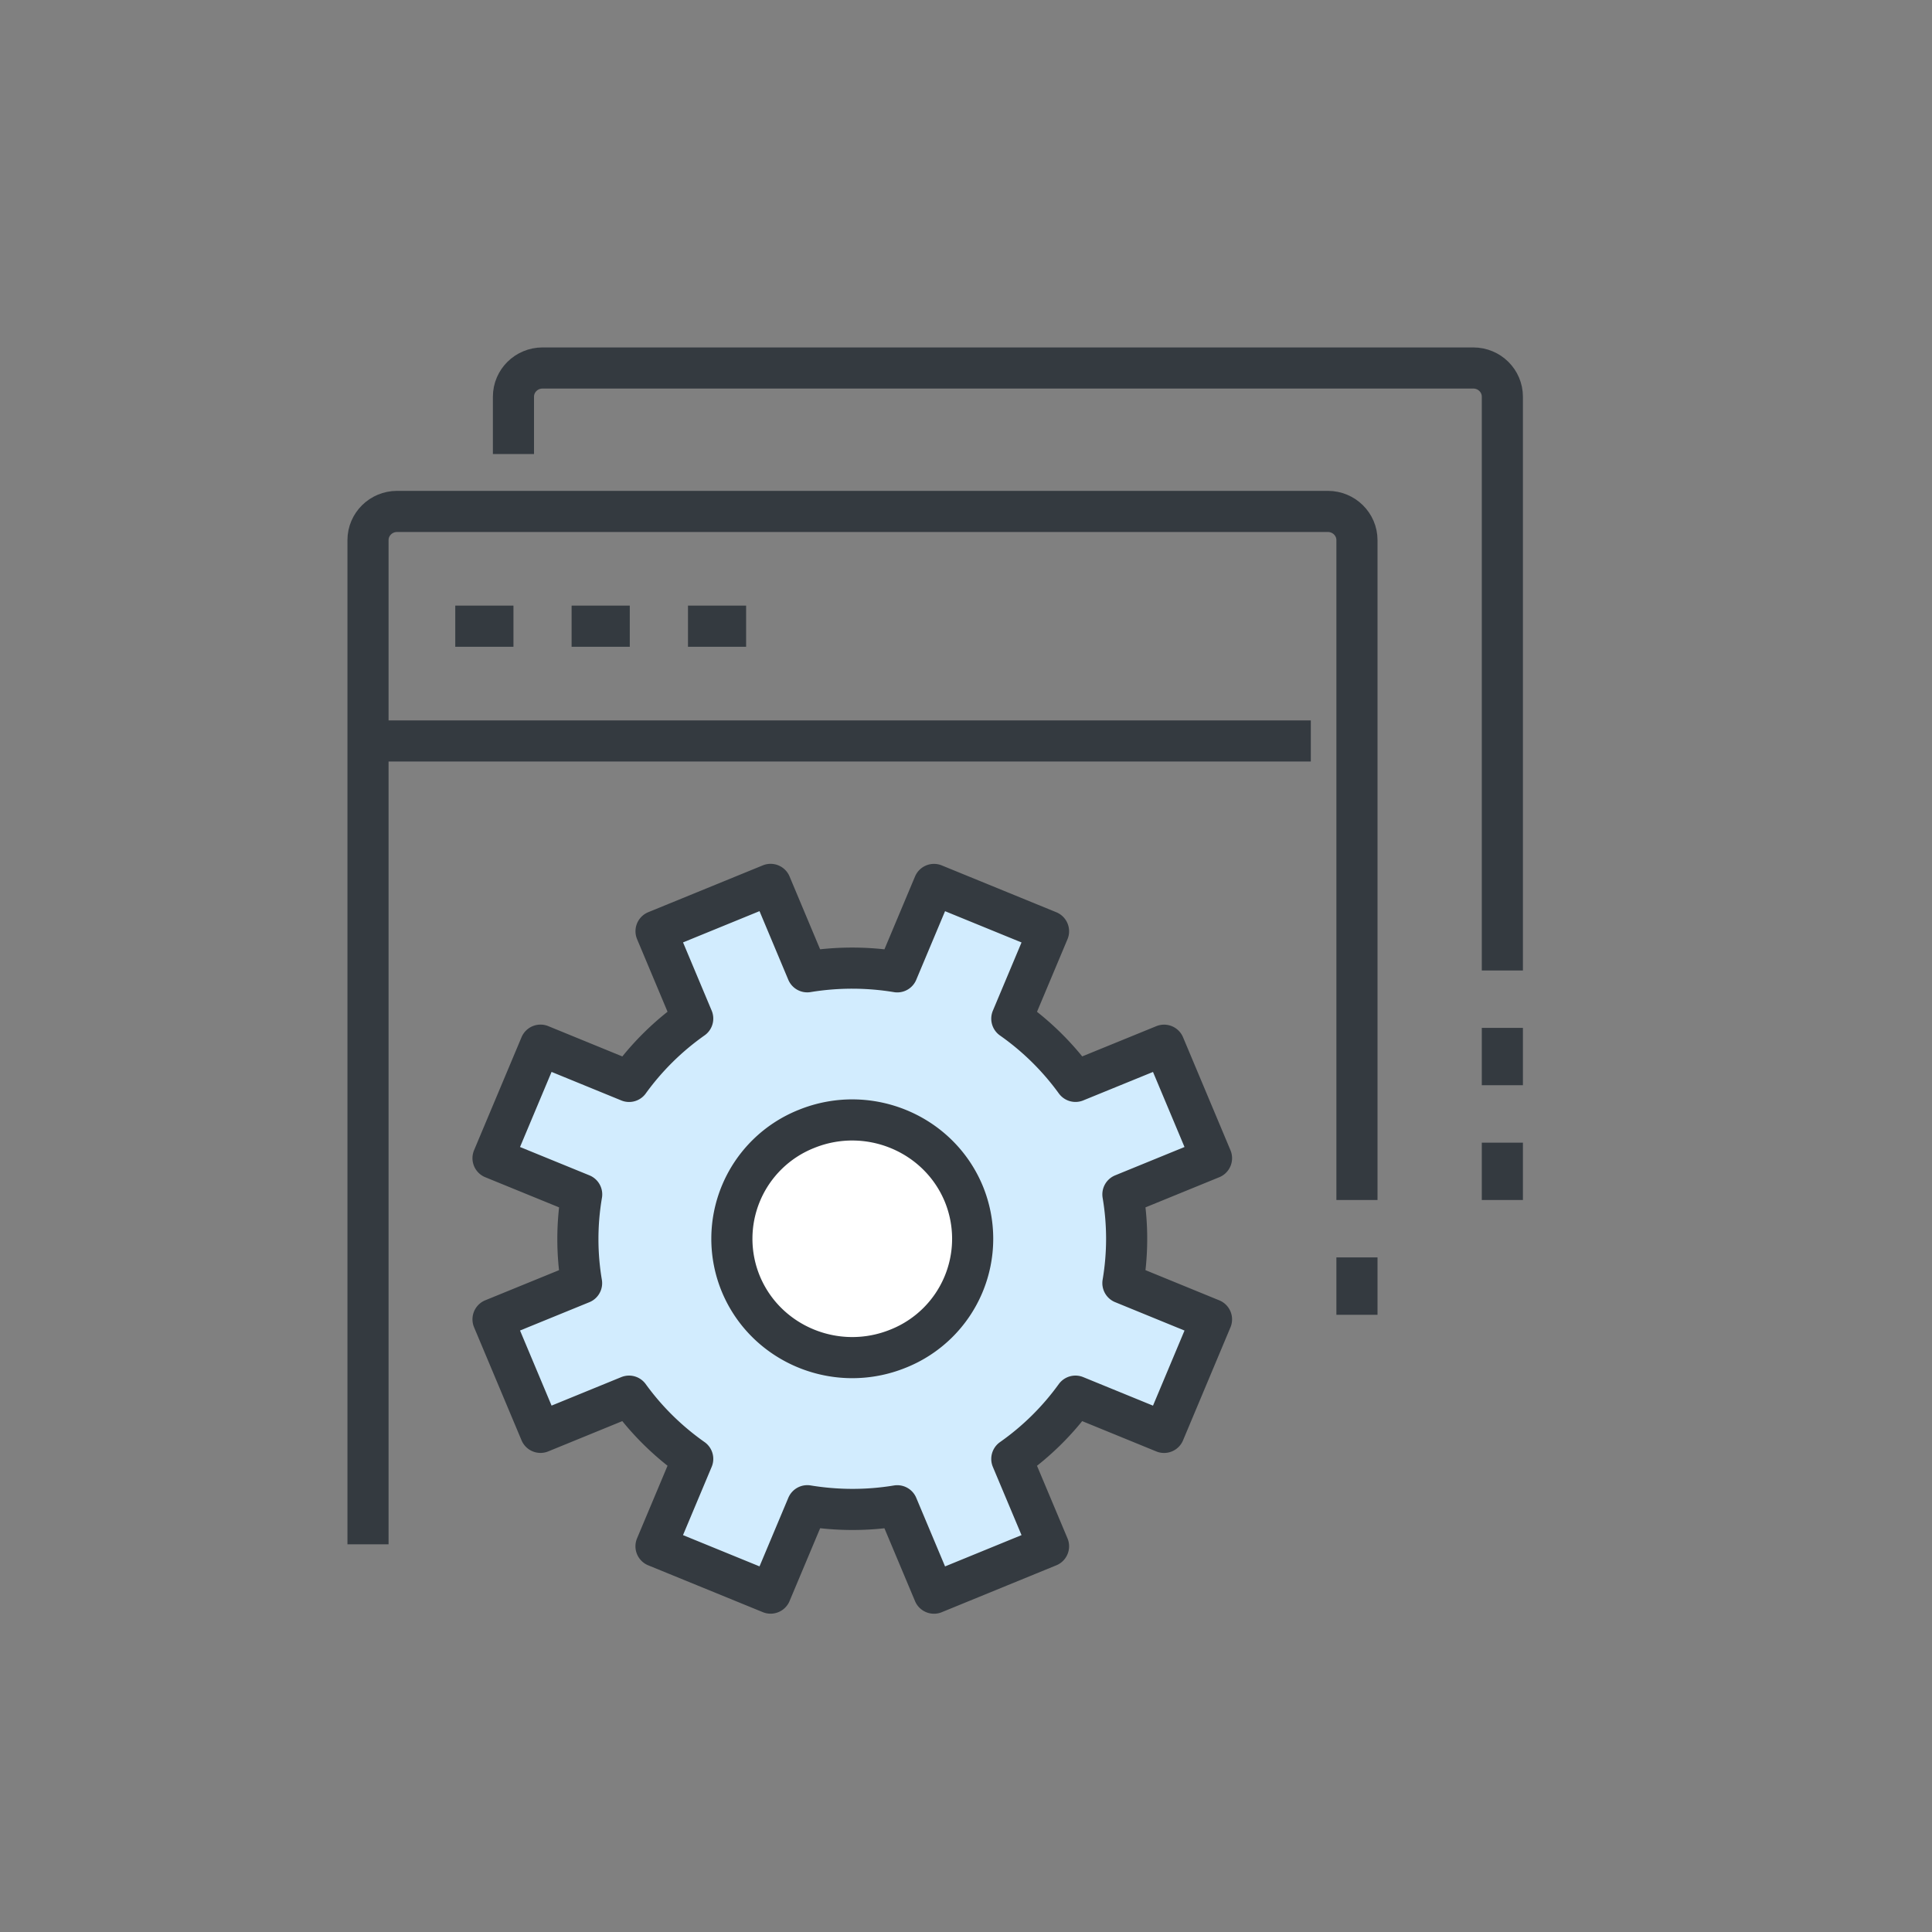 <svg xmlns="http://www.w3.org/2000/svg" width="42" height="42" fill="none" viewBox="0 0 42 42"><rect x="0" y="0" width="42" height="42" fill="#808080" stroke="none"/><path stroke="#343A40" stroke-linejoin="round" stroke-width=".894" d="M11.162 9.871V8.624c0-.345.283-.624.632-.624h20.234c.35 0 .632.28.632.624v12.474"/><path stroke="#343A40" stroke-linejoin="round" stroke-width=".894" d="M8 33.572v-21.83c0-.344.283-.624.632-.624h20.234c.35 0 .633.28.633.624v14.345M8.262 16.108h20.234M9.897 13.613h1.265M12.426 13.613h1.265M14.956 13.613h1.264M29.499 27.335v1.247M32.66 24.84v1.247M32.66 22.345v1.247"/><path fill="#D2ECFE" fill-rule="evenodd" stroke="#343A40" stroke-linejoin="round" stroke-width=".894" d="m26.337 25.178-1.031-2.456-1.926.786a5.884 5.884 0 0 0-1.384-1.363l.798-1.9-2.49-1.018-.798 1.9a6.02 6.02 0 0 0-1.957-.001l-.797-1.9-2.49 1.018.797 1.899a5.895 5.895 0 0 0-1.383 1.366l-1.926-.788-1.032 2.457 1.927.787a5.778 5.778 0 0 0-.002 1.93l-1.925.786 1.032 2.457 1.925-.787c.388.536.857.993 1.384 1.364l-.798 1.9 2.491 1.018.798-1.9c.639.105 1.298.11 1.956.001l.798 1.9 2.49-1.019-.798-1.899a5.855 5.855 0 0 0 1.383-1.365l1.927.788 1.031-2.457-1.926-.788a5.76 5.76 0 0 0 0-1.929l1.926-.787Z" clip-rule="evenodd"/><path fill="#fff" fill-rule="evenodd" stroke="#343A40" stroke-linejoin="round" stroke-width=".894" d="M20.947 25.941a2.57 2.57 0 0 1-1.417 3.375c-1.337.546-2.869-.08-3.422-1.398a2.57 2.57 0 0 1 1.417-3.374c1.336-.546 2.868.08 3.422 1.397Z" clip-rule="evenodd"/></svg>